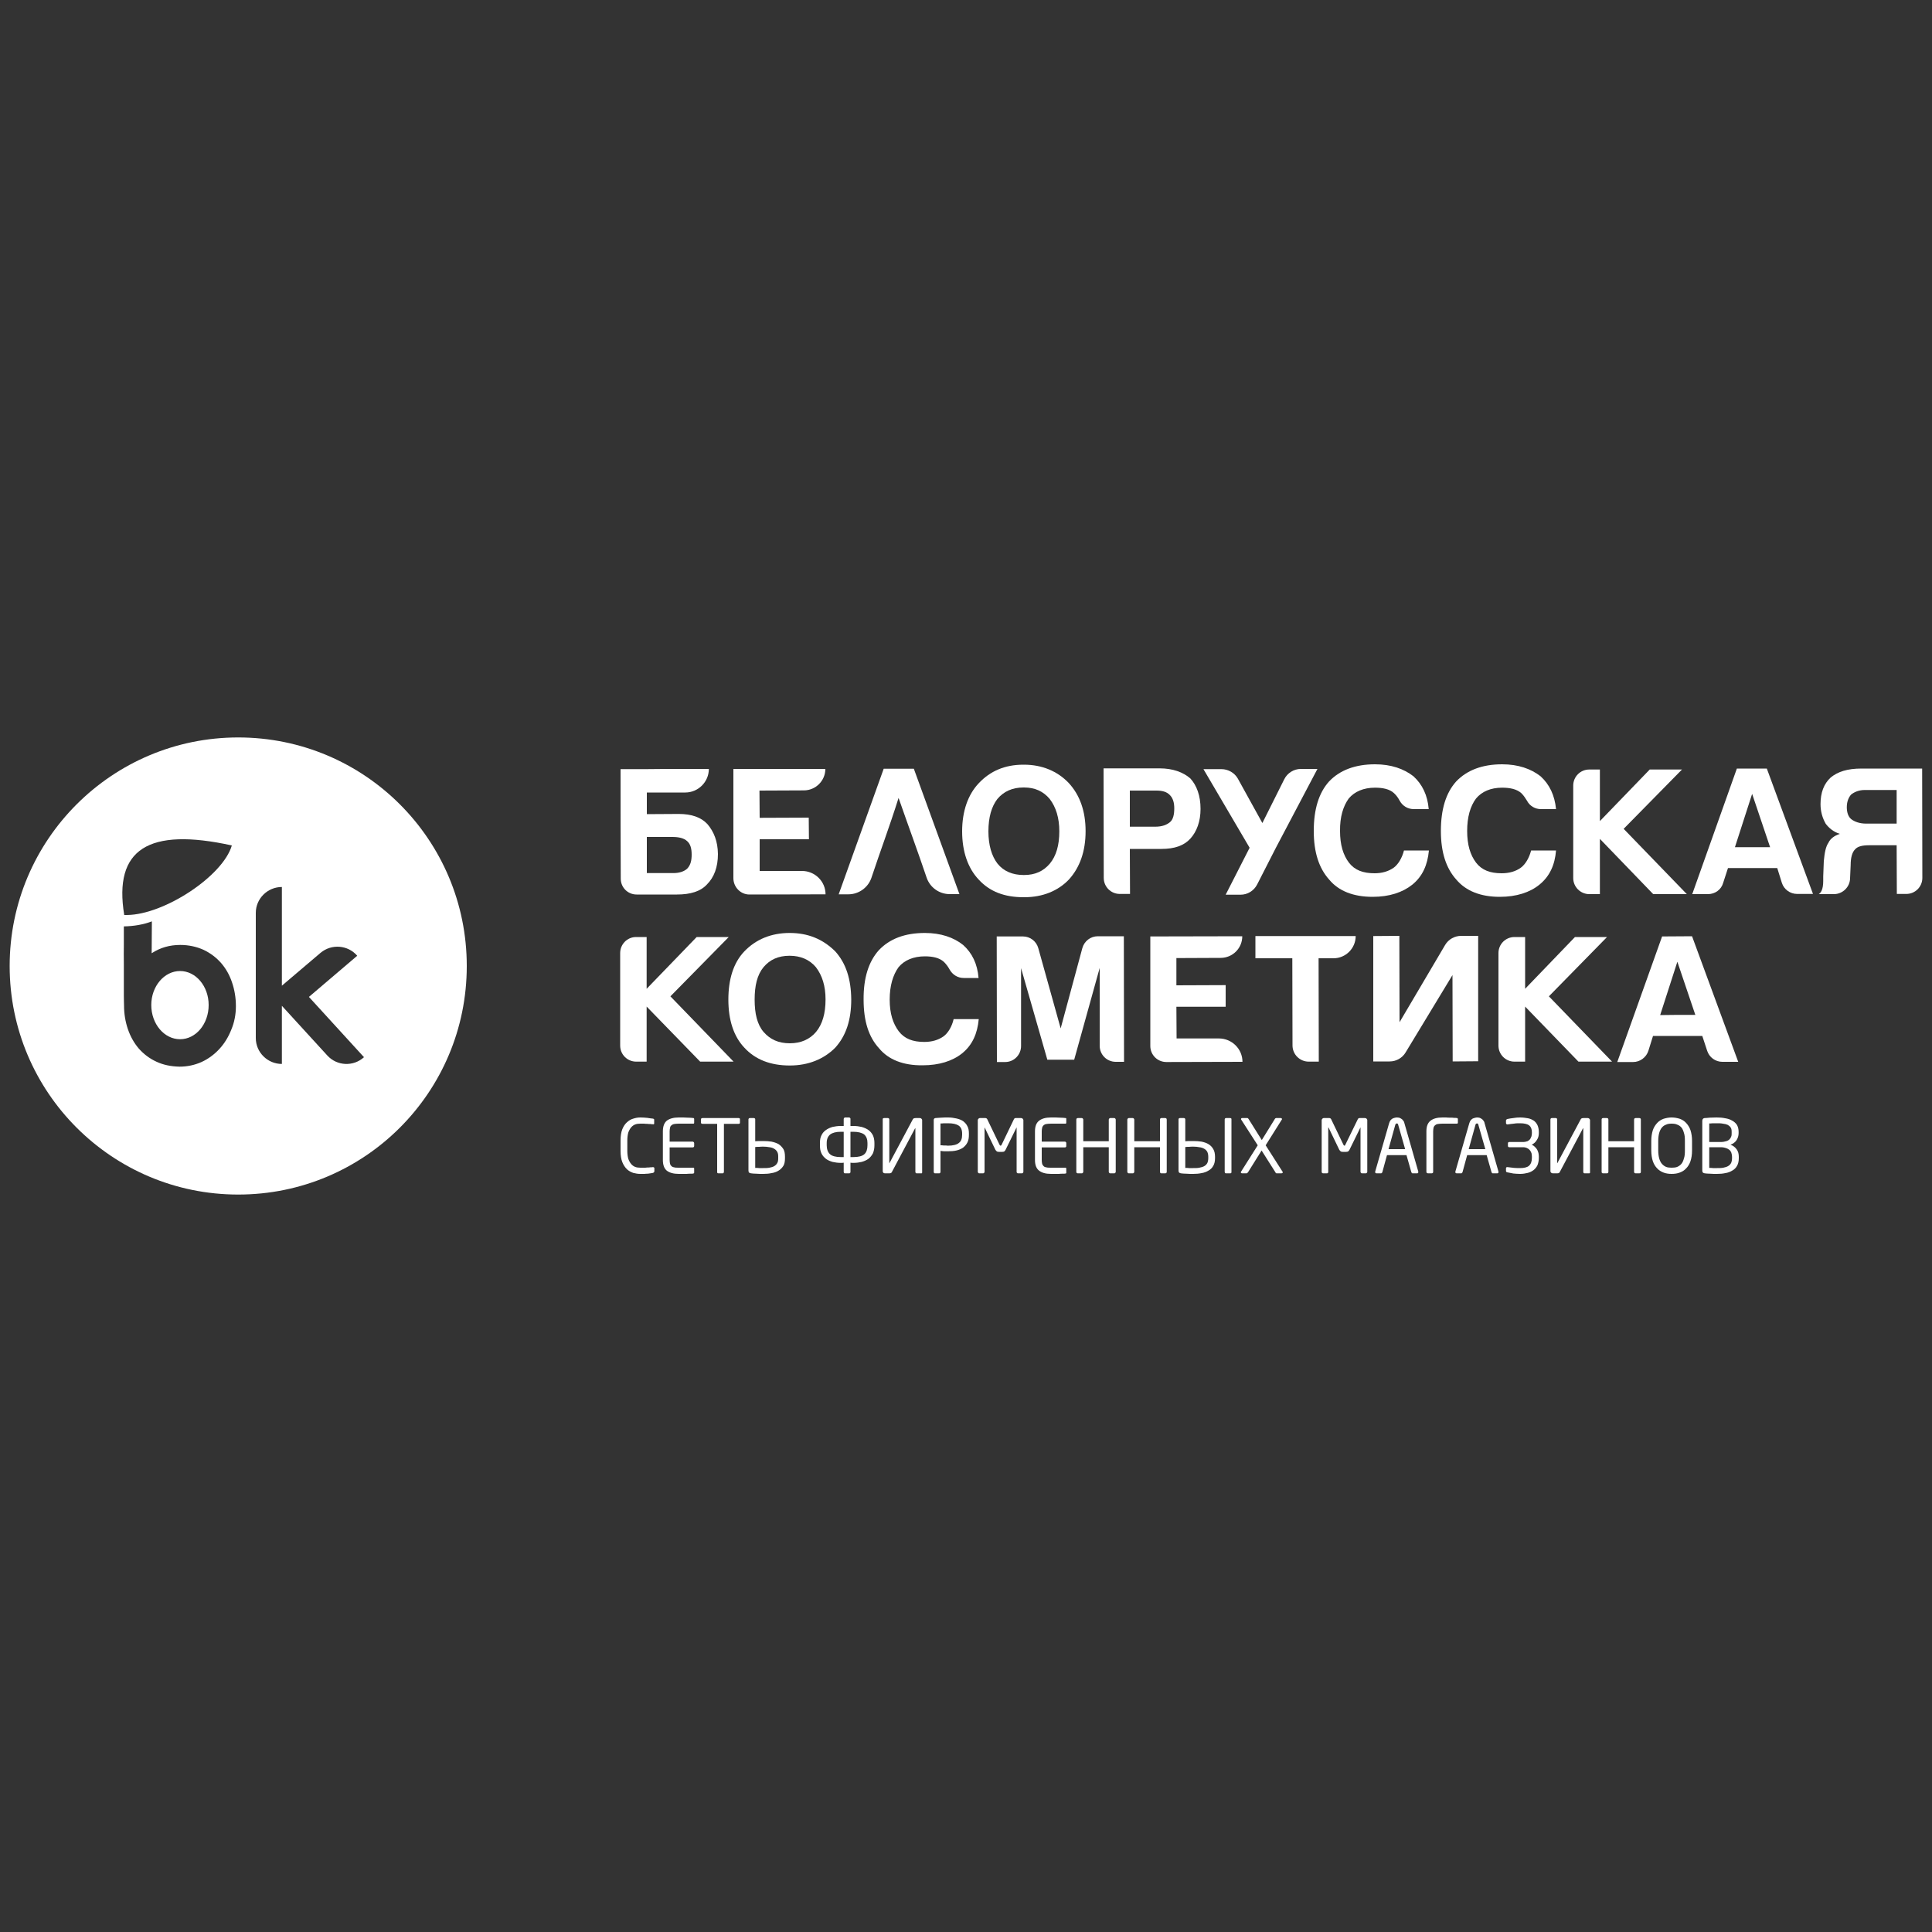 <?xml version="1.0" encoding="UTF-8"?>
<!DOCTYPE svg PUBLIC "-//W3C//DTD SVG 1.1//EN" "http://www.w3.org/Graphics/SVG/1.1/DTD/svg11.dtd">
<!-- Creator: CorelDRAW -->
<svg xmlns="http://www.w3.org/2000/svg" xml:space="preserve" width="100px" height="100px" version="1.1" style="shape-rendering:geometricPrecision; text-rendering:geometricPrecision; image-rendering:optimizeQuality; fill-rule:evenodd; clip-rule:evenodd"
viewBox="0 0 100 100"
 xmlns:xlink="http://www.w3.org/1999/xlink"
 xmlns:xodm="http://www.corel.com/coreldraw/odm/2003">
 <rect x="0" y="0" width="100" height="100" fill="#333333" stroke="none"/>
 <defs>
  <style type="text/css">
   <![CDATA[
    .fil0 {fill:white}
    .fil1 {fill:white;fill-rule:nonzero}
   ]]>
  </style>
 </defs>
 <g id="Слой_x0020_1">
  <g id="_1868405432224">
   <path class="fil0" d="M12.33 38.17c6.54,0 11.83,5.29 11.83,11.83 0,6.54 -5.29,11.83 -11.83,11.83 -6.53,0 -11.83,-5.29 -11.83,-11.83 0,-6.54 5.3,-11.83 11.83,-11.83zm3.66 13.43l2.5 -2.13c-0.48,-0.56 -1.33,-0.63 -1.9,-0.15l-2 1.7 0 -5.11c-0.74,0 -1.35,0.6 -1.35,1.34l0 6.48c0,0.74 0.61,1.34 1.35,1.34l0 -3.01 2.35 2.57c0.5,0.55 1.35,0.59 1.9,0.09l-2.85 -3.12zm-9.56 -4.24c-0.56,-3.41 1.25,-4.55 5.57,-3.6 -0.46,1.58 -3.49,3.58 -5.42,3.6l-0.15 0zm2.89 6.43c-0.82,0 -1.49,-0.79 -1.49,-1.77 0,-0.97 0.67,-1.76 1.49,-1.76 0.82,0 1.48,0.79 1.48,1.76 0,0.98 -0.66,1.77 -1.48,1.77zm2.69 -2.94c-0.13,-0.39 -0.32,-0.72 -0.57,-1.01 -0.25,-0.28 -0.55,-0.51 -0.91,-0.68 -0.36,-0.16 -0.76,-0.25 -1.2,-0.25 -0.55,0 -1.04,0.14 -1.48,0.43l0.01 -1.5c0,-0.05 0,-0.1 0,-0.15 -0.45,0.17 -0.94,0.25 -1.45,0.26 0,0.05 0,0.1 0,0.16 0,0.25 0,0.52 0,0.81 -0.01,0.3 0,0.61 0,0.94 0,0.32 0,0.63 0,0.92 0,0.29 0,0.55 0,0.77 0,0.23 0.01,0.39 0.01,0.49 0,0.44 0.07,0.85 0.2,1.23 0.13,0.38 0.32,0.72 0.57,1.01 0.25,0.28 0.55,0.51 0.9,0.67 0.36,0.17 0.76,0.25 1.2,0.26 0.4,0 0.78,-0.08 1.14,-0.24 0.35,-0.16 0.66,-0.39 0.92,-0.67 0.26,-0.28 0.47,-0.62 0.62,-1 0.16,-0.38 0.24,-0.79 0.24,-1.22 0,-0.44 -0.07,-0.85 -0.2,-1.23z"/>
   <path class="fil1" d="M80.25 57.94c0,-0.02 0.01,-0.03 0.02,-0.05 0.02,-0.01 0.03,-0.02 0.05,-0.02l0.21 0c0.02,0 0.03,0.01 0.05,0.02 0.01,0.02 0.02,0.03 0.02,0.05l0 2.26c0,0 0,0.01 0,0.01l0.01 -0.01 1.2 -2.25c0.01,-0.03 0.03,-0.05 0.05,-0.06 0.02,-0.01 0.05,-0.02 0.11,-0.02l0.21 0c0.03,0 0.06,0.01 0.08,0.03 0.02,0.02 0.04,0.05 0.04,0.08l0 2.71c0,0.02 -0.01,0.03 -0.03,0.04 -0.01,0 -0.03,0 -0.05,0l-0.2 0c-0.02,0 -0.04,0 -0.05,-0.02 -0.01,-0.01 -0.02,-0.03 -0.02,-0.05l0 -2.25c0,-0.01 0,-0.01 0,-0.01 -0.01,0 -0.01,0 -0.02,0.01l-1.2 2.26c-0.02,0.04 -0.06,0.06 -0.12,0.06l-0.24 0c-0.03,0 -0.06,-0.01 -0.08,-0.03 -0.03,-0.02 -0.04,-0.05 -0.04,-0.08l0 -2.68z"/>
   <path class="fil1" d="M33.84 60.68c-0.01,0.02 -0.03,0.02 -0.05,0.03 -0.04,0.01 -0.08,0.01 -0.12,0.02 -0.05,0.01 -0.09,0.01 -0.14,0.02 -0.05,0 -0.11,0 -0.17,0.01 -0.06,0 -0.13,0 -0.22,0 -0.12,0 -0.24,-0.02 -0.36,-0.05 -0.12,-0.04 -0.23,-0.1 -0.33,-0.19 -0.1,-0.1 -0.18,-0.22 -0.24,-0.37 -0.06,-0.15 -0.09,-0.35 -0.09,-0.58l0 -0.54c0,-0.23 0.03,-0.43 0.09,-0.58 0.06,-0.15 0.14,-0.27 0.24,-0.36 0.1,-0.09 0.21,-0.16 0.33,-0.19 0.12,-0.04 0.24,-0.06 0.36,-0.06 0.13,0 0.25,0.01 0.36,0.02 0.11,0.02 0.21,0.03 0.3,0.04 0.04,0.01 0.06,0.03 0.06,0.05l0 0.2c0,0.01 0,0.03 -0.01,0.03 -0.01,0.01 -0.03,0.02 -0.05,0.01 -0.04,0 -0.08,0 -0.13,-0.01 -0.05,0 -0.11,0 -0.16,-0.01 -0.06,0 -0.12,0 -0.18,-0.01 -0.07,0 -0.13,0 -0.18,0 -0.1,0 -0.19,0.01 -0.27,0.04 -0.08,0.03 -0.15,0.08 -0.21,0.15 -0.06,0.07 -0.11,0.16 -0.15,0.27 -0.03,0.11 -0.05,0.25 -0.05,0.41l0 0.54c0,0.16 0.02,0.3 0.05,0.41 0.04,0.11 0.09,0.2 0.15,0.27 0.06,0.07 0.13,0.12 0.21,0.15 0.08,0.03 0.17,0.04 0.27,0.04 0.05,0 0.11,0 0.17,0 0.06,0 0.12,0 0.18,-0.01 0.06,0 0.11,0 0.16,-0.01 0.05,0 0.09,0 0.13,-0.01 0.05,0 0.08,0.02 0.08,0.06l0 0.16c0,0.02 -0.01,0.04 -0.03,0.05z"/>
   <path class="fil1" d="M35.92 60.72c-0.01,0.01 -0.02,0.02 -0.03,0.02 -0.03,0.01 -0.08,0.01 -0.15,0.01 -0.06,0 -0.12,0 -0.2,0.01 -0.07,0 -0.14,0 -0.21,0l-0.2 0c-0.27,0 -0.48,-0.06 -0.62,-0.17 -0.13,-0.11 -0.2,-0.29 -0.2,-0.55l0 -1.48c0,-0.26 0.07,-0.44 0.2,-0.55 0.14,-0.11 0.35,-0.17 0.62,-0.17 0.19,0 0.35,0 0.46,0.01 0.12,0 0.22,0.01 0.3,0.02 0.01,0 0.02,0 0.03,0.02 0.01,0.01 0.01,0.02 0.01,0.03l0 0.19c0,0.03 -0.01,0.05 -0.04,0.05l-0.75 0c-0.11,0 -0.19,0.01 -0.25,0.02 -0.06,0.01 -0.11,0.04 -0.14,0.07 -0.04,0.03 -0.06,0.07 -0.07,0.13 -0.01,0.05 -0.02,0.11 -0.02,0.18l0 0.53 1.19 0c0.02,0 0.04,0.01 0.06,0.03 0.01,0.01 0.02,0.03 0.02,0.05l0 0.15c0,0.02 -0.01,0.03 -0.02,0.05 -0.02,0.01 -0.04,0.02 -0.06,0.02l-1.19 0 0 0.65c0,0.08 0.01,0.14 0.02,0.19 0.01,0.05 0.03,0.09 0.07,0.12 0.03,0.04 0.08,0.06 0.14,0.07 0.06,0.02 0.14,0.02 0.25,0.02l0.75 0c0.03,0 0.04,0.02 0.04,0.05l0 0.2c0,0.01 0,0.02 -0.01,0.03z"/>
   <path class="fil1" d="M38.23 58.17l-0.76 0 0 2.48c0,0.03 -0.01,0.04 -0.02,0.06 -0.01,0.02 -0.03,0.02 -0.05,0.02l-0.21 0c-0.03,0 -0.04,0 -0.06,-0.02 -0.01,-0.02 -0.01,-0.03 -0.01,-0.06l0 -2.48 -0.76 0c-0.02,0 -0.04,-0.01 -0.06,-0.02 -0.01,-0.01 -0.02,-0.02 -0.02,-0.04l0 -0.17c0,-0.02 0.01,-0.04 0.02,-0.05 0.02,-0.01 0.04,-0.02 0.06,-0.02l1.87 0c0.05,0 0.07,0.02 0.07,0.07l0 0.17c0,0.04 -0.02,0.06 -0.07,0.06z"/>
   <path class="fil1" d="M40.28 59.87c0,-0.1 -0.01,-0.18 -0.05,-0.25 -0.04,-0.07 -0.09,-0.12 -0.16,-0.16 -0.06,-0.04 -0.15,-0.07 -0.24,-0.08 -0.1,-0.02 -0.21,-0.03 -0.33,-0.03 -0.07,0 -0.13,0 -0.2,0.01 -0.07,0 -0.14,0 -0.21,0.01l0 1.08c0.07,0 0.14,0 0.21,0.01 0.07,0 0.13,0 0.2,0 0.12,0 0.23,0 0.33,-0.02 0.09,-0.02 0.18,-0.04 0.24,-0.08 0.07,-0.04 0.12,-0.09 0.16,-0.16 0.04,-0.07 0.05,-0.15 0.05,-0.26l0 -0.07zm0.35 0.07c0,0.16 -0.02,0.3 -0.08,0.4 -0.07,0.11 -0.15,0.19 -0.25,0.25 -0.11,0.07 -0.23,0.11 -0.37,0.13 -0.13,0.03 -0.28,0.04 -0.43,0.04 -0.13,0 -0.25,0 -0.36,-0.01 -0.1,0 -0.2,-0.01 -0.27,-0.02 -0.05,-0.01 -0.08,-0.02 -0.1,-0.04 -0.02,-0.02 -0.03,-0.06 -0.03,-0.11l0 -2.64c0,-0.02 0.01,-0.03 0.02,-0.05 0.01,-0.01 0.03,-0.02 0.05,-0.02l0.21 0c0.02,0 0.04,0.01 0.05,0.02 0.02,0.02 0.02,0.03 0.02,0.05l0 1.13c0.06,0 0.13,-0.01 0.19,-0.01 0.07,0 0.15,0 0.22,0 0.15,0 0.3,0.01 0.43,0.03 0.14,0.03 0.26,0.07 0.37,0.13 0.1,0.07 0.18,0.15 0.25,0.26 0.06,0.1 0.08,0.24 0.08,0.4l0 0.06z"/>
   <path class="fil1" d="M44.02 58.58l0 1.31c0.03,0 0.06,0 0.08,0l0.07 0c0.27,0 0.46,-0.05 0.57,-0.15 0.11,-0.1 0.16,-0.26 0.16,-0.46l0 -0.12c0,-0.2 -0.06,-0.34 -0.17,-0.44 -0.12,-0.09 -0.31,-0.14 -0.56,-0.14l-0.15 0zm-0.5 1.31l0.07 0c0.03,0 0.05,0 0.08,0l0 -1.31 -0.15 0c-0.25,0 -0.43,0.05 -0.55,0.14 -0.12,0.1 -0.18,0.24 -0.18,0.44l0 0.12c0,0.2 0.06,0.36 0.17,0.46 0.11,0.1 0.3,0.15 0.56,0.15zm0.5 -1.61l0.15 0c0.16,0 0.3,0.02 0.43,0.05 0.14,0.04 0.25,0.09 0.35,0.16 0.1,0.07 0.17,0.16 0.23,0.27 0.05,0.11 0.08,0.24 0.08,0.4l0 0.12c0,0.17 -0.03,0.3 -0.08,0.42 -0.06,0.11 -0.13,0.2 -0.23,0.28 -0.1,0.07 -0.21,0.12 -0.35,0.16 -0.13,0.03 -0.27,0.05 -0.43,0.05l-0.07 0c-0.03,0 -0.05,-0.01 -0.08,-0.01l0 0.48c0,0.02 0,0.03 -0.02,0.05 -0.01,0.02 -0.03,0.02 -0.05,0.02l-0.21 0c-0.02,0 -0.04,0 -0.05,-0.02 -0.01,-0.02 -0.02,-0.03 -0.02,-0.05l0 -0.48c-0.03,0 -0.05,0.01 -0.08,0.01l-0.07 0c-0.15,0 -0.3,-0.02 -0.43,-0.05 -0.13,-0.04 -0.25,-0.09 -0.34,-0.16 -0.1,-0.08 -0.18,-0.17 -0.23,-0.28 -0.06,-0.12 -0.08,-0.25 -0.08,-0.42l0 -0.12c0,-0.16 0.02,-0.29 0.08,-0.4 0.05,-0.11 0.13,-0.2 0.23,-0.27 0.09,-0.07 0.21,-0.12 0.34,-0.16 0.13,-0.03 0.28,-0.05 0.43,-0.05l0.15 0 0 -0.36c0,-0.02 0.01,-0.04 0.02,-0.05 0.01,-0.02 0.03,-0.03 0.05,-0.03l0.21 0c0.02,0 0.04,0.01 0.05,0.03 0.02,0.01 0.02,0.03 0.02,0.05l0 0.36z"/>
   <path class="fil1" d="M45.69 57.94c0,-0.02 0,-0.03 0.01,-0.05 0.02,-0.01 0.04,-0.02 0.06,-0.02l0.2 0c0.02,0 0.03,0.01 0.05,0.02 0.01,0.02 0.02,0.03 0.02,0.05l0 2.26c0,0 0,0.01 0,0.01l0.01 -0.01 1.2 -2.25c0.02,-0.03 0.03,-0.05 0.05,-0.06 0.02,-0.01 0.06,-0.02 0.11,-0.02l0.21 0c0.03,0 0.06,0.01 0.08,0.03 0.02,0.02 0.04,0.05 0.04,0.08l0 2.71c0,0.02 -0.01,0.03 -0.02,0.04 -0.02,0 -0.03,0 -0.05,0l-0.21 0c-0.02,0 -0.04,0 -0.05,-0.02 -0.01,-0.01 -0.02,-0.03 -0.02,-0.05l0 -2.25c0,-0.01 0,-0.01 0,-0.01 -0.01,0 -0.01,0 -0.02,0.01l-1.2 2.26c-0.02,0.04 -0.06,0.06 -0.12,0.06l-0.24 0c-0.03,0 -0.06,-0.01 -0.08,-0.03 -0.02,-0.02 -0.03,-0.05 -0.03,-0.08l0 -2.68z"/>
   <path class="fil1" d="M49.8 58.68c0,-0.2 -0.06,-0.34 -0.18,-0.42 -0.12,-0.08 -0.3,-0.12 -0.55,-0.12 -0.06,0 -0.13,0 -0.21,0 -0.07,0.01 -0.13,0.01 -0.18,0.01l0 1.13c0.02,0 0.05,0 0.08,0 0.04,0.01 0.07,0.01 0.11,0.01 0.04,0 0.07,0 0.1,0 0.04,0.01 0.07,0.01 0.1,0.01 0.26,0 0.45,-0.05 0.56,-0.14 0.12,-0.09 0.17,-0.23 0.17,-0.43l0 -0.05zm0.35 0.05c0,0.16 -0.02,0.3 -0.08,0.41 -0.05,0.1 -0.13,0.19 -0.22,0.26 -0.1,0.07 -0.22,0.12 -0.35,0.15 -0.13,0.03 -0.28,0.04 -0.43,0.04 -0.07,0 -0.13,0 -0.21,0 -0.07,-0.01 -0.13,-0.01 -0.18,-0.02l0 1.08c0,0.03 -0.01,0.04 -0.02,0.06 -0.01,0.02 -0.03,0.02 -0.05,0.02l-0.21 0c-0.02,0 -0.04,0 -0.05,-0.02 -0.02,-0.02 -0.02,-0.03 -0.02,-0.06l0 -2.68c0,-0.06 0.03,-0.09 0.09,-0.1 0.08,-0.01 0.18,-0.01 0.3,-0.02 0.12,-0.01 0.23,-0.01 0.35,-0.01 0.15,0 0.3,0.02 0.43,0.05 0.13,0.03 0.25,0.07 0.35,0.14 0.09,0.07 0.17,0.15 0.22,0.26 0.06,0.1 0.08,0.23 0.08,0.39l0 0.05z"/>
   <path class="fil1" d="M52.94 60.71c-0.01,0.02 -0.03,0.02 -0.05,0.02l-0.19 0c-0.02,0 -0.04,0 -0.06,-0.02 -0.01,-0.02 -0.02,-0.03 -0.02,-0.05l0 -2.29c0,-0.02 0,-0.02 -0.01,0l-0.56 1.14c-0.02,0.04 -0.04,0.06 -0.06,0.08 -0.02,0.02 -0.06,0.03 -0.11,0.03l-0.18 0c-0.05,0 -0.09,-0.01 -0.11,-0.03 -0.02,-0.02 -0.05,-0.04 -0.07,-0.08l-0.55 -1.14c-0.01,-0.02 -0.01,-0.02 -0.01,0l0 2.29c0,0.02 -0.01,0.03 -0.03,0.05 -0.01,0.02 -0.03,0.02 -0.05,0.02l-0.19 0c-0.02,0 -0.04,0 -0.05,-0.02 -0.02,-0.02 -0.03,-0.03 -0.03,-0.05l0 -2.68c0,-0.03 0.01,-0.05 0.04,-0.08 0.02,-0.02 0.04,-0.03 0.07,-0.03l0.25 0c0.04,0 0.07,0 0.08,0.01 0.02,0.01 0.04,0.03 0.05,0.05l0.64 1.33c0.02,0.03 0.03,0.04 0.05,0.04 0.02,0 0.03,-0.01 0.05,-0.04l0.64 -1.33c0.01,-0.02 0.03,-0.04 0.04,-0.05 0.02,-0.01 0.05,-0.01 0.08,-0.01l0.25 0c0.03,0 0.06,0.01 0.08,0.03 0.02,0.03 0.04,0.05 0.04,0.08l0 2.68c0,0.02 -0.01,0.03 -0.03,0.05z"/>
   <path class="fil1" d="M55.19 60.72c-0.01,0.01 -0.02,0.02 -0.03,0.02 -0.04,0.01 -0.09,0.01 -0.15,0.01 -0.06,0 -0.13,0 -0.2,0.01 -0.07,0 -0.14,0 -0.22,0l-0.19 0c-0.28,0 -0.48,-0.06 -0.62,-0.17 -0.14,-0.11 -0.21,-0.29 -0.21,-0.55l0 -1.48c0,-0.26 0.07,-0.44 0.21,-0.55 0.14,-0.11 0.34,-0.17 0.62,-0.17 0.19,0 0.34,0 0.46,0.01 0.11,0 0.21,0.01 0.3,0.02 0.01,0 0.02,0 0.03,0.02 0,0.01 0,0.02 0,0.03l0 0.19c0,0.03 -0.01,0.05 -0.04,0.05l-0.75 0c-0.1,0 -0.18,0.01 -0.25,0.02 -0.06,0.01 -0.11,0.04 -0.14,0.07 -0.03,0.03 -0.06,0.07 -0.07,0.13 -0.01,0.05 -0.02,0.11 -0.02,0.18l0 0.53 1.2 0c0.02,0 0.04,0.01 0.05,0.03 0.02,0.01 0.02,0.03 0.02,0.05l0 0.15c0,0.02 0,0.03 -0.02,0.05 -0.01,0.01 -0.03,0.02 -0.05,0.02l-1.2 0 0 0.65c0,0.08 0.01,0.14 0.02,0.19 0.01,0.05 0.04,0.09 0.07,0.12 0.03,0.04 0.08,0.06 0.14,0.07 0.07,0.02 0.15,0.02 0.25,0.02l0.75 0c0.03,0 0.04,0.02 0.04,0.05l0 0.2c0,0.01 0,0.02 0,0.03z"/>
   <path class="fil1" d="M57.72 60.71c-0.01,0.02 -0.03,0.02 -0.05,0.02l-0.2 0c-0.02,0 -0.04,0 -0.05,-0.02 -0.02,-0.02 -0.03,-0.03 -0.03,-0.05l0 -1.28 -1.32 0 0 1.28c0,0.02 -0.01,0.03 -0.03,0.05 -0.01,0.02 -0.03,0.02 -0.05,0.02l-0.2 0c-0.02,0 -0.04,0 -0.06,-0.02 -0.01,-0.02 -0.02,-0.03 -0.02,-0.05l0 -2.71c0,-0.02 0.01,-0.04 0.02,-0.06 0.02,-0.01 0.04,-0.02 0.06,-0.02l0.2 0c0.02,0 0.04,0.01 0.05,0.02 0.02,0.02 0.03,0.04 0.03,0.06l0 1.12 1.32 0 0 -1.12c0,-0.02 0.01,-0.04 0.03,-0.06 0.01,-0.01 0.03,-0.02 0.05,-0.02l0.2 0c0.02,0 0.04,0.01 0.05,0.02 0.02,0.02 0.03,0.04 0.03,0.06l0 2.71c0,0.02 -0.01,0.03 -0.03,0.05z"/>
   <path class="fil1" d="M60.37 60.71c-0.02,0.02 -0.04,0.02 -0.06,0.02l-0.2 0c-0.02,0 -0.03,0 -0.05,-0.02 -0.01,-0.02 -0.02,-0.03 -0.02,-0.05l0 -1.28 -1.33 0 0 1.28c0,0.02 -0.01,0.03 -0.03,0.05 -0.01,0.02 -0.03,0.02 -0.05,0.02l-0.2 0c-0.02,0 -0.04,0 -0.05,-0.02 -0.02,-0.02 -0.03,-0.03 -0.03,-0.05l0 -2.71c0,-0.02 0.01,-0.04 0.03,-0.06 0.01,-0.01 0.03,-0.02 0.05,-0.02l0.2 0c0.02,0 0.04,0.01 0.05,0.02 0.02,0.02 0.03,0.04 0.03,0.06l0 1.12 1.33 0 0 -1.12c0,-0.02 0.01,-0.04 0.02,-0.06 0.02,-0.01 0.03,-0.02 0.05,-0.02l0.2 0c0.02,0 0.04,0.01 0.06,0.02 0.01,0.02 0.02,0.04 0.02,0.06l0 2.71c0,0.02 -0.01,0.03 -0.02,0.05z"/>
   <path class="fil1" d="M63.74 60.65c0,0.03 0,0.04 -0.01,0.06 -0.02,0.02 -0.03,0.02 -0.06,0.02l-0.21 0c-0.02,0 -0.04,0 -0.05,-0.02 -0.01,-0.02 -0.02,-0.03 -0.02,-0.06l0 -2.71c0,-0.02 0.01,-0.03 0.02,-0.05 0.01,-0.01 0.03,-0.02 0.05,-0.02l0.21 0c0.03,0 0.04,0.01 0.06,0.02 0.01,0.02 0.01,0.03 0.01,0.05l0 2.71zm-1.2 -0.78c0,-0.1 -0.02,-0.18 -0.05,-0.25 -0.04,-0.07 -0.09,-0.12 -0.16,-0.16 -0.07,-0.04 -0.15,-0.07 -0.25,-0.08 -0.09,-0.02 -0.2,-0.03 -0.32,-0.03 -0.07,0 -0.14,0 -0.21,0.01 -0.06,0 -0.13,0 -0.2,0.01l0 1.08c0.07,0 0.13,0 0.2,0.01 0.07,0 0.14,0 0.21,0 0.12,0 0.23,0 0.32,-0.02 0.1,-0.02 0.18,-0.04 0.25,-0.08 0.07,-0.04 0.12,-0.09 0.16,-0.16 0.03,-0.07 0.05,-0.15 0.05,-0.26l0 -0.07zm0.35 0.07c0,0.16 -0.03,0.3 -0.09,0.4 -0.06,0.11 -0.14,0.19 -0.25,0.25 -0.1,0.06 -0.22,0.11 -0.36,0.13 -0.14,0.03 -0.28,0.04 -0.43,0.04 -0.13,0 -0.25,0 -0.36,-0.01 -0.11,0 -0.2,-0.01 -0.28,-0.02 -0.04,-0.01 -0.07,-0.02 -0.09,-0.04 -0.02,-0.02 -0.03,-0.06 -0.03,-0.11l0 -2.64c0,-0.02 0,-0.03 0.02,-0.05 0.01,-0.01 0.03,-0.02 0.05,-0.02l0.21 0c0.02,0 0.04,0.01 0.05,0.02 0.01,0.02 0.02,0.03 0.02,0.05l0 1.13c0.06,0 0.12,-0.01 0.19,-0.01 0.07,0 0.14,0 0.22,0 0.15,0 0.29,0.01 0.43,0.03 0.14,0.03 0.26,0.07 0.36,0.13 0.11,0.07 0.19,0.15 0.25,0.26 0.06,0.1 0.09,0.24 0.09,0.4l0 0.06z"/>
   <path class="fil1" d="M66.39 60.7c-0.01,0.02 -0.03,0.03 -0.06,0.03l-0.24 0c-0.02,0 -0.04,0 -0.05,-0.01 -0.01,-0.01 -0.02,-0.03 -0.03,-0.05l-0.71 -1.12 -0.7 1.12c-0.03,0.04 -0.05,0.06 -0.08,0.06l-0.23 0c-0.03,0 -0.05,-0.01 -0.06,-0.03 -0.01,-0.02 -0.01,-0.04 0.01,-0.06l0.86 -1.36 -0.85 -1.32c-0.02,-0.02 -0.02,-0.04 -0.01,-0.06 0.01,-0.02 0.02,-0.03 0.05,-0.03l0.26 0c0.02,0 0.03,0 0.04,0.01 0.01,0.01 0.02,0.02 0.03,0.03l0.69 1.1 0.68 -1.1c0.01,-0.02 0.02,-0.03 0.04,-0.03 0.01,-0.01 0.02,-0.01 0.03,-0.01l0.23 0c0.03,0 0.05,0.01 0.06,0.03 0.01,0.02 0.01,0.04 -0.01,0.06l-0.83 1.32 0.87 1.36c0.02,0.02 0.02,0.04 0.01,0.06z"/>
   <path class="fil1" d="M70.74 60.71c-0.02,0.02 -0.03,0.02 -0.05,0.02l-0.19 0c-0.02,0 -0.04,0 -0.05,-0.02 -0.02,-0.02 -0.03,-0.03 -0.03,-0.05l0 -2.29c0,-0.02 0,-0.02 -0.01,0l-0.56 1.14c-0.02,0.04 -0.04,0.06 -0.06,0.08 -0.03,0.02 -0.06,0.03 -0.11,0.03l-0.18 0c-0.05,0 -0.09,-0.01 -0.11,-0.03 -0.02,-0.02 -0.05,-0.04 -0.07,-0.08l-0.55 -1.14c-0.01,-0.02 -0.02,-0.02 -0.02,0l0 2.29c0,0.02 0,0.03 -0.02,0.05 -0.01,0.02 -0.03,0.02 -0.05,0.02l-0.19 0c-0.02,0 -0.04,0 -0.06,-0.02 -0.01,-0.02 -0.02,-0.03 -0.02,-0.05l0 -2.68c0,-0.03 0.01,-0.05 0.04,-0.08 0.02,-0.02 0.04,-0.03 0.07,-0.03l0.25 0c0.04,0 0.07,0 0.08,0.01 0.02,0.01 0.04,0.03 0.05,0.05l0.64 1.33c0.02,0.03 0.03,0.04 0.05,0.04 0.02,0 0.03,-0.01 0.04,-0.04l0.65 -1.33c0.01,-0.02 0.03,-0.04 0.04,-0.05 0.02,-0.01 0.05,-0.01 0.08,-0.01l0.25 0c0.03,0 0.06,0.01 0.08,0.03 0.02,0.03 0.04,0.05 0.04,0.08l0 2.68c0,0.02 -0.01,0.03 -0.03,0.05z"/>
   <path class="fil1" d="M72.37 58.22c-0.01,-0.05 -0.03,-0.07 -0.07,-0.07 -0.04,0 -0.06,0.02 -0.08,0.07l-0.35 1.26 0.86 0 -0.36 -1.26zm1.04 2.45c0,0.04 -0.02,0.06 -0.06,0.06l-0.23 0c-0.02,0 -0.03,0 -0.04,-0.01 -0.01,-0.02 -0.02,-0.03 -0.03,-0.05l-0.25 -0.88 -1.01 0 -0.24 0.88c-0.01,0.02 -0.02,0.03 -0.03,0.05 -0.02,0.01 -0.03,0.01 -0.05,0.01l-0.22 0c-0.05,0 -0.07,-0.02 -0.07,-0.06 0,-0.01 0,-0.02 0,-0.03l0.72 -2.5c0.02,-0.06 0.04,-0.11 0.07,-0.15 0.03,-0.04 0.06,-0.06 0.1,-0.09 0.04,-0.02 0.07,-0.03 0.11,-0.04 0.04,-0.01 0.08,-0.02 0.12,-0.02 0.04,0 0.07,0.01 0.11,0.01 0.04,0.01 0.08,0.03 0.11,0.05 0.04,0.02 0.07,0.05 0.1,0.09 0.03,0.03 0.06,0.08 0.07,0.14l0.72 2.51c0,0.01 0,0.02 0,0.03z"/>
   <path class="fil1" d="M75.41 58.16l-0.75 0c-0.1,0 -0.18,0.01 -0.25,0.02 -0.06,0.01 -0.11,0.04 -0.14,0.07 -0.03,0.03 -0.06,0.07 -0.07,0.12 -0.01,0.06 -0.02,0.12 -0.02,0.19l0 2.09c0,0.03 0,0.04 -0.02,0.06 -0.01,0.01 -0.03,0.02 -0.05,0.02l-0.2 0c-0.02,0 -0.04,-0.01 -0.06,-0.02 -0.01,-0.02 -0.02,-0.03 -0.02,-0.06l0 -2.09c0,-0.26 0.07,-0.44 0.21,-0.55 0.14,-0.11 0.34,-0.17 0.62,-0.17 0.05,0 0.12,0 0.19,0 0.07,0.01 0.14,0.01 0.21,0.01 0.07,0 0.14,0 0.2,0.01 0.06,0 0.11,0 0.16,0.01 0.01,0 0.02,0.01 0.03,0.02 0,0.01 0.01,0.02 0.01,0.03l0 0.19c0,0.03 -0.02,0.05 -0.05,0.05z"/>
   <path class="fil1" d="M76.52 58.22c-0.01,-0.05 -0.03,-0.07 -0.07,-0.07 -0.04,0 -0.07,0.02 -0.08,0.07l-0.35 1.26 0.86 0 -0.36 -1.26zm1.04 2.45c0,0.04 -0.02,0.06 -0.06,0.06l-0.23 0c-0.02,0 -0.03,0 -0.04,-0.01 -0.01,-0.02 -0.02,-0.03 -0.03,-0.05l-0.25 -0.88 -1.01 0 -0.24 0.88c-0.01,0.02 -0.02,0.03 -0.03,0.05 -0.02,0.01 -0.03,0.01 -0.04,0.01l-0.23 0c-0.05,0 -0.07,-0.02 -0.07,-0.06 0,-0.01 0,-0.02 0,-0.03l0.72 -2.5c0.02,-0.06 0.04,-0.11 0.07,-0.15 0.03,-0.04 0.06,-0.06 0.1,-0.09 0.04,-0.02 0.08,-0.03 0.12,-0.04 0.04,-0.01 0.07,-0.02 0.11,-0.02 0.04,0 0.07,0.01 0.11,0.01 0.04,0.01 0.08,0.03 0.11,0.05 0.04,0.02 0.07,0.05 0.1,0.09 0.03,0.03 0.06,0.08 0.07,0.14l0.72 2.51c0,0.01 0,0.02 0,0.03z"/>
   <path class="fil1" d="M79.58 60.31c-0.05,0.1 -0.12,0.19 -0.2,0.25 -0.09,0.07 -0.19,0.12 -0.31,0.15 -0.12,0.03 -0.25,0.05 -0.39,0.05 -0.12,0 -0.24,-0.01 -0.35,-0.02 -0.11,-0.02 -0.21,-0.04 -0.31,-0.06 -0.02,0 -0.03,-0.01 -0.05,-0.02 -0.01,-0.01 -0.02,-0.03 -0.02,-0.05l0 -0.14c0,-0.02 0.01,-0.04 0.02,-0.05 0.02,-0.01 0.04,-0.01 0.06,-0.01 0.11,0.01 0.23,0.03 0.34,0.04 0.12,0.01 0.22,0.01 0.31,0.01 0.21,0 0.37,-0.04 0.46,-0.12 0.1,-0.09 0.15,-0.22 0.15,-0.41l0 -0.08c0,-0.05 -0.01,-0.1 -0.02,-0.16 -0.02,-0.05 -0.04,-0.1 -0.08,-0.15 -0.03,-0.04 -0.08,-0.08 -0.14,-0.11 -0.06,-0.03 -0.13,-0.05 -0.22,-0.05l-0.71 0c-0.04,0 -0.07,-0.02 -0.07,-0.07l0 -0.13c0,-0.05 0.03,-0.07 0.07,-0.07l0.71 0c0.09,0 0.17,-0.02 0.23,-0.04 0.06,-0.03 0.11,-0.07 0.14,-0.11 0.03,-0.05 0.05,-0.1 0.07,-0.15 0.01,-0.06 0.02,-0.11 0.02,-0.16l0 -0.05c0,-0.16 -0.05,-0.28 -0.14,-0.35 -0.09,-0.07 -0.25,-0.11 -0.47,-0.11 -0.11,0 -0.22,0 -0.32,0.02 -0.09,0.01 -0.21,0.02 -0.33,0.04 -0.02,0 -0.04,0 -0.06,-0.02 -0.01,-0.01 -0.02,-0.03 -0.02,-0.05l0 -0.14c0,-0.01 0.01,-0.03 0.02,-0.04 0.02,-0.02 0.03,-0.02 0.05,-0.03 0.1,-0.02 0.2,-0.04 0.31,-0.05 0.11,-0.02 0.23,-0.03 0.35,-0.03 0.15,0 0.28,0.02 0.4,0.04 0.12,0.02 0.22,0.07 0.3,0.12 0.09,0.06 0.15,0.14 0.2,0.24 0.04,0.09 0.07,0.21 0.07,0.35l0 0.06c0,0.13 -0.03,0.25 -0.1,0.35 -0.06,0.11 -0.15,0.19 -0.27,0.25 0.07,0.03 0.13,0.07 0.17,0.12 0.05,0.04 0.09,0.1 0.12,0.15 0.02,0.05 0.05,0.11 0.06,0.16 0.01,0.06 0.02,0.12 0.02,0.17l0 0.09c0,0.14 -0.03,0.26 -0.07,0.37z"/>
   <path class="fil1" d="M84.91 60.71c-0.02,0.02 -0.03,0.02 -0.06,0.02l-0.19 0c-0.02,0 -0.04,0 -0.06,-0.02 -0.01,-0.02 -0.02,-0.03 -0.02,-0.05l0 -1.28 -1.33 0 0 1.28c0,0.02 -0.01,0.03 -0.02,0.05 -0.02,0.02 -0.04,0.02 -0.06,0.02l-0.2 0c-0.02,0 -0.03,0 -0.05,-0.02 -0.02,-0.02 -0.02,-0.03 -0.02,-0.05l0 -2.71c0,-0.02 0,-0.04 0.02,-0.06 0.02,-0.01 0.03,-0.02 0.05,-0.02l0.2 0c0.02,0 0.04,0.01 0.06,0.02 0.01,0.02 0.02,0.04 0.02,0.06l0 1.12 1.33 0 0 -1.12c0,-0.02 0.01,-0.04 0.02,-0.06 0.02,-0.01 0.04,-0.02 0.06,-0.02l0.19 0c0.03,0 0.04,0.01 0.06,0.02 0.02,0.02 0.02,0.04 0.02,0.06l0 2.71c0,0.02 0,0.03 -0.02,0.05z"/>
   <path class="fil1" d="M87.21 59.05c0,-0.16 -0.01,-0.3 -0.05,-0.41 -0.03,-0.11 -0.07,-0.21 -0.13,-0.28 -0.06,-0.07 -0.13,-0.12 -0.22,-0.15 -0.08,-0.04 -0.18,-0.05 -0.29,-0.05 -0.1,0 -0.2,0.01 -0.28,0.05 -0.09,0.03 -0.16,0.08 -0.22,0.15 -0.06,0.07 -0.11,0.17 -0.14,0.28 -0.03,0.11 -0.05,0.25 -0.05,0.41l0 0.5c0,0.16 0.02,0.3 0.05,0.41 0.03,0.11 0.08,0.21 0.14,0.28 0.06,0.07 0.13,0.12 0.22,0.16 0.08,0.03 0.18,0.04 0.28,0.04 0.11,0 0.21,-0.01 0.29,-0.04 0.09,-0.04 0.16,-0.09 0.22,-0.16 0.06,-0.07 0.1,-0.17 0.13,-0.28 0.04,-0.11 0.05,-0.25 0.05,-0.41l0 -0.5zm0.37 0.5c0,0.21 -0.03,0.4 -0.08,0.55 -0.05,0.15 -0.13,0.28 -0.22,0.37 -0.09,0.1 -0.2,0.17 -0.33,0.22 -0.13,0.05 -0.27,0.07 -0.43,0.07 -0.15,0 -0.29,-0.02 -0.42,-0.07 -0.13,-0.05 -0.24,-0.12 -0.33,-0.22 -0.09,-0.09 -0.17,-0.22 -0.22,-0.37 -0.05,-0.15 -0.08,-0.34 -0.08,-0.55l0 -0.5c0,-0.21 0.03,-0.39 0.08,-0.55 0.05,-0.15 0.13,-0.27 0.22,-0.37 0.09,-0.1 0.2,-0.17 0.33,-0.22 0.13,-0.04 0.27,-0.07 0.42,-0.07 0.16,0 0.3,0.03 0.43,0.07 0.13,0.05 0.24,0.12 0.33,0.22 0.09,0.1 0.17,0.22 0.22,0.37 0.05,0.16 0.08,0.34 0.08,0.55l0 0.5z"/>
   <path class="fil1" d="M89.65 59.88c0,-0.07 -0.01,-0.13 -0.03,-0.19 -0.01,-0.06 -0.05,-0.11 -0.09,-0.16 -0.05,-0.04 -0.11,-0.08 -0.18,-0.1 -0.08,-0.03 -0.17,-0.05 -0.28,-0.05l-0.6 0 0 1.07c0.06,0 0.13,0 0.2,0.01 0.07,0 0.13,0 0.2,0 0.12,0 0.23,0 0.33,-0.02 0.09,-0.02 0.17,-0.04 0.24,-0.08 0.07,-0.04 0.12,-0.09 0.16,-0.16 0.03,-0.07 0.05,-0.15 0.05,-0.26l0 -0.06zm-0.02 -1.29c0,-0.1 -0.01,-0.17 -0.05,-0.23 -0.04,-0.06 -0.09,-0.1 -0.16,-0.14 -0.07,-0.03 -0.15,-0.05 -0.25,-0.06 -0.09,-0.02 -0.2,-0.02 -0.32,-0.02 -0.06,0 -0.13,0 -0.2,0 -0.07,0.01 -0.13,0.01 -0.18,0.01l0 0.96 0.6 0c0.11,0 0.2,-0.02 0.27,-0.04 0.08,-0.02 0.14,-0.06 0.18,-0.1 0.04,-0.04 0.07,-0.09 0.09,-0.15 0.02,-0.05 0.02,-0.11 0.02,-0.17l0 -0.06zm0.37 1.35c0,0.16 -0.03,0.3 -0.09,0.4 -0.06,0.11 -0.14,0.19 -0.25,0.25 -0.1,0.06 -0.22,0.11 -0.36,0.13 -0.14,0.03 -0.28,0.04 -0.43,0.04 -0.13,0 -0.25,0 -0.36,-0.01 -0.11,0 -0.2,-0.01 -0.28,-0.02 -0.04,-0.01 -0.07,-0.02 -0.09,-0.04 -0.02,-0.02 -0.03,-0.06 -0.03,-0.11l0 -2.56c0,-0.09 0.04,-0.14 0.12,-0.15 0.07,0 0.16,-0.01 0.26,-0.02 0.11,0 0.23,-0.01 0.36,-0.01 0.16,0 0.3,0.01 0.44,0.04 0.14,0.02 0.26,0.06 0.36,0.12 0.1,0.05 0.19,0.13 0.25,0.22 0.06,0.1 0.09,0.22 0.09,0.37l0 0.06c0,0.14 -0.04,0.26 -0.11,0.37 -0.07,0.1 -0.17,0.18 -0.31,0.23 0.14,0.05 0.24,0.13 0.32,0.24 0.08,0.11 0.11,0.24 0.11,0.39l0 0.06z"/>
   <path class="fil1" d="M80.54 44.02c-0.06,0.75 -0.33,1.34 -0.86,1.77 -0.49,0.4 -1.19,0.63 -2.05,0.63 -0.99,0 -1.75,-0.3 -2.25,-0.89 -0.53,-0.59 -0.8,-1.41 -0.8,-2.52 0,-1.12 0.26,-1.97 0.79,-2.56 0.56,-0.59 1.36,-0.89 2.38,-0.89 0.83,0 1.49,0.23 1.99,0.62 0.46,0.42 0.73,0.98 0.8,1.7l-0.78 0c-0.3,0 -0.58,-0.16 -0.72,-0.43 -0.08,-0.13 -0.17,-0.27 -0.29,-0.39 -0.24,-0.22 -0.6,-0.29 -1,-0.29 -0.59,0 -1.05,0.2 -1.35,0.56 -0.3,0.4 -0.46,0.96 -0.46,1.68 0,0.72 0.16,1.24 0.46,1.64 0.3,0.39 0.73,0.55 1.33,0.55 0.39,0 0.73,-0.1 0.99,-0.29 0.23,-0.17 0.43,-0.5 0.53,-0.89l1.29 0z"/>
   <path class="fil1" d="M98.17 42.63l-1.29 0 -0.29 0c-0.34,0 -0.6,-0.1 -0.77,-0.23 -0.16,-0.13 -0.23,-0.36 -0.23,-0.62 0,-0.3 0.1,-0.52 0.23,-0.66 0.17,-0.13 0.4,-0.23 0.7,-0.23l0.36 0 1.29 0 0 1.74zm1.32 -2.85l-3.14 0c-0.73,0 -1.22,0.16 -1.59,0.46 -0.36,0.33 -0.53,0.79 -0.53,1.38 0,0.39 0.1,0.72 0.27,1.02 0.17,0.22 0.4,0.42 0.73,0.52 -0.3,0.1 -0.5,0.26 -0.59,0.46 -0.14,0.2 -0.2,0.52 -0.24,0.95l-0.03 0.79c0,0.07 0,0.16 0,0.23 0,0.47 -0.13,0.62 -0.23,0.69l0.78 0c0.45,0 0.83,-0.36 0.84,-0.82 0,0 0,0 0,-0.01l0.03 -0.68c0,-0.36 0.07,-0.66 0.24,-0.82 0.13,-0.14 0.36,-0.2 0.72,-0.2l1.42 0 0.01 2.52 0.49 0c0.46,0 0.83,-0.37 0.83,-0.83l-0.01 -5.66z"/>
   <path class="fil1" d="M90.69 43.85l-0.89 0 0.89 -2.76 0.93 2.76 -0.93 0zm0.76 -4.07l-1.55 0 -2.31 6.5 0.81 0c0.37,0 0.69,-0.23 0.79,-0.58l0.25 -0.77 1.26 0 1.29 0 0.24 0.77c0.11,0.34 0.43,0.57 0.79,0.57l0.82 0 -2.39 -6.49z"/>
   <path class="fil1" d="M73.96 44.02c-0.07,0.75 -0.33,1.34 -0.86,1.77 -0.5,0.4 -1.19,0.63 -2.05,0.63 -1,0 -1.76,-0.3 -2.25,-0.89 -0.53,-0.59 -0.8,-1.41 -0.8,-2.52 0,-1.12 0.26,-1.97 0.79,-2.56 0.56,-0.59 1.36,-0.89 2.38,-0.89 0.83,0 1.49,0.23 1.99,0.62 0.46,0.42 0.73,0.98 0.79,1.7l-0.77 0c-0.31,0 -0.58,-0.16 -0.73,-0.43 -0.07,-0.13 -0.16,-0.27 -0.29,-0.39 -0.23,-0.22 -0.59,-0.29 -0.99,-0.29 -0.59,0 -1.06,0.2 -1.36,0.56 -0.29,0.4 -0.46,0.96 -0.45,1.68 0,0.72 0.16,1.24 0.46,1.64 0.3,0.39 0.73,0.55 1.33,0.55 0.39,0 0.72,-0.1 0.99,-0.29 0.23,-0.17 0.43,-0.5 0.53,-0.89l1.29 0z"/>
   <path class="fil1" d="M60.55 42.56c-0.16,0.13 -0.39,0.23 -0.76,0.23l-0.17 0 -1.14 0 0 -1.87 1.14 0 0.02 0 0.22 0c0.29,0 0.53,0.06 0.69,0.23 0.16,0.16 0.23,0.39 0.23,0.69 0,0.32 -0.06,0.59 -0.23,0.72zm1.06 -2.27c-0.37,-0.32 -0.9,-0.52 -1.59,-0.52l-2.9 0 0.01 5.67c0,0.46 0.37,0.83 0.83,0.83l0.53 0 -0.01 -2.33 1.15 0 0.01 0 0.48 0c0.67,0 1.16,-0.17 1.49,-0.53 0.33,-0.36 0.53,-0.89 0.53,-1.54 0,-0.69 -0.2,-1.22 -0.53,-1.58z"/>
   <path class="fil1" d="M37.96 39.8l4.76 0c0,0.61 -0.5,1.11 -1.11,1.11l-2.3 0.01 0.01 1.41 2.54 -0.01 0.01 1.12 -2.55 0 0 1.64 2.19 0c0.67,0 1.22,0.54 1.22,1.21l-3.94 0.01c-0.45,0 -0.82,-0.37 -0.83,-0.83l0 -5.67z"/>
   <path class="fil1" d="M54.34 44.7c-0.33,0.39 -0.76,0.59 -1.33,0.59l-0.03 0c-0.56,0 -1.03,-0.19 -1.35,-0.59 -0.3,-0.39 -0.47,-0.95 -0.47,-1.67 0,-0.72 0.16,-1.28 0.46,-1.67 0.33,-0.4 0.79,-0.6 1.35,-0.6l0.04 0c0.56,0 0.99,0.2 1.32,0.59 0.33,0.43 0.5,0.99 0.5,1.68 0,0.72 -0.16,1.27 -0.49,1.67zm0.98 -4.17c-0.59,-0.62 -1.39,-0.95 -2.32,-0.95l-0.03 0c-0.96,0 -1.72,0.33 -2.31,0.96 -0.56,0.59 -0.86,1.45 -0.86,2.49 0,1.05 0.3,1.91 0.86,2.5 0.57,0.62 1.33,0.91 2.32,0.91l0.04 0c0.95,0 1.75,-0.33 2.31,-0.92 0.56,-0.62 0.86,-1.45 0.86,-2.5 0,-1.04 -0.3,-1.87 -0.87,-2.49z"/>
   <path class="fil1" d="M45.74 39.79l1.56 0 2.36 6.49 -0.5 0c-0.55,0 -1.03,-0.35 -1.2,-0.86 -0.47,-1.39 -0.92,-2.6 -1.45,-4.12 -0.49,1.55 -0.94,2.73 -1.4,4.12 -0.17,0.52 -0.66,0.87 -1.2,0.87l-0.5 0 2.33 -6.5z"/>
   <path class="fil1" d="M35.57 44.96c-0.15,0.14 -0.4,0.23 -0.7,0.23l-0.23 0 -1.16 0 0 -1.87 1.16 0 0.16 0c0.33,0 0.6,0.06 0.77,0.22 0.16,0.14 0.23,0.37 0.23,0.69 0,0.3 -0.05,0.54 -0.23,0.73zm1.05 -2.3c-0.33,-0.36 -0.83,-0.53 -1.49,-0.53l-1.65 0.01 0 -1.12 1.99 0c0.67,0 1.22,-0.55 1.22,-1.22l-2.06 0 -1.15 0.01 -1.36 0c0,1.42 0,4.27 0.01,5.67 0,0.46 0.37,0.82 0.82,0.82l2.09 0c0.69,0 1.22,-0.16 1.55,-0.52 0.37,-0.37 0.57,-0.89 0.57,-1.58 -0.01,-0.66 -0.21,-1.15 -0.54,-1.54z"/>
   <path class="fil1" d="M63.44 46.31l1.24 -2.43 -2.39 -4.07 0.93 0c0.35,0 0.68,0.19 0.85,0.49l1.27 2.3 1.13 -2.26c0.16,-0.33 0.5,-0.54 0.86,-0.54l0.86 0 -2.15 4.08 -0.97 1.9c-0.17,0.33 -0.5,0.53 -0.86,0.53l-0.77 0z"/>
   <path class="fil1" d="M81.43 45.45l0 -4.79c0,-0.46 0.37,-0.83 0.83,-0.83l0.55 0 0 2.67 2.58 -2.67 1.67 0 -3.02 3.07 3.27 3.38 -1.74 0 -2.76 -2.86 0 2.86 -0.55 0c-0.45,0 -0.83,-0.37 -0.83,-0.83z"/>
   <path class="fil1" d="M50.66 52.75c-0.07,0.75 -0.33,1.34 -0.86,1.77 -0.5,0.4 -1.19,0.62 -2.05,0.62 -1,0.01 -1.76,-0.29 -2.25,-0.88 -0.54,-0.59 -0.8,-1.41 -0.8,-2.52 -0.01,-1.12 0.26,-1.97 0.79,-2.56 0.56,-0.59 1.35,-0.89 2.38,-0.89 0.83,0 1.49,0.23 1.98,0.62 0.47,0.42 0.74,0.98 0.8,1.71l-0.77 0c-0.31,0 -0.58,-0.17 -0.73,-0.44 -0.07,-0.13 -0.17,-0.27 -0.29,-0.39 -0.24,-0.22 -0.59,-0.29 -0.99,-0.29 -0.59,0 -1.06,0.2 -1.36,0.56 -0.29,0.4 -0.46,0.96 -0.46,1.68 0,0.72 0.17,1.24 0.47,1.64 0.3,0.39 0.73,0.55 1.32,0.55 0.4,0 0.73,-0.1 1,-0.29 0.23,-0.17 0.43,-0.5 0.52,-0.89l1.3 0z"/>
   <path class="fil1" d="M76.51 54.93l0 -6.49 -0.88 0c-0.34,0 -0.66,0.18 -0.83,0.47l-2.36 4 -0.01 -4.47 -1.35 0.01 0 6.49 0.85 0c0.34,0 0.65,-0.18 0.82,-0.46l2.43 -4.01 0.01 4.47 1.32 -0.01z"/>
   <path class="fil1" d="M51.59 48.47l1.36 0c0.37,0 0.69,0.25 0.79,0.6l1.16 4.16 1.12 -4.15c0.1,-0.37 0.43,-0.62 0.8,-0.62l1.35 0 0.01 6.5 -0.43 0c-0.46,0 -0.83,-0.37 -0.83,-0.83l0 -4.03 -1.32 4.75 -1.39 0 -1.36 -4.74 0 4.03c0,0.46 -0.37,0.83 -0.82,0.83l-0.43 0 -0.01 -6.5z"/>
   <path class="fil1" d="M66.89 49.6l-1.91 0 0 -1.15 5.19 0c0,0.63 -0.51,1.15 -1.15,1.15l-0.77 0 0.01 5.35 -0.52 0c-0.46,0 -0.84,-0.37 -0.84,-0.84l-0.01 -4.51z"/>
   <path class="fil1" d="M42.24 53.41c-0.33,0.39 -0.79,0.59 -1.36,0.59 -0.59,0 -1.02,-0.2 -1.36,-0.59 -0.33,-0.39 -0.46,-0.95 -0.46,-1.67 0,-0.72 0.13,-1.28 0.46,-1.68 0.33,-0.39 0.76,-0.59 1.35,-0.59 0.57,0 1.03,0.2 1.36,0.59 0.33,0.43 0.5,0.98 0.5,1.67 0,0.72 -0.16,1.28 -0.49,1.68zm0.99 -4.17c-0.64,-0.63 -1.4,-0.95 -2.36,-0.95 -0.95,0 -1.75,0.33 -2.35,0.96 -0.56,0.59 -0.82,1.44 -0.82,2.49 0,1.05 0.27,1.9 0.83,2.49 0.57,0.62 1.36,0.92 2.35,0.92 0.96,0 1.76,-0.33 2.35,-0.92 0.57,-0.63 0.83,-1.45 0.83,-2.5 -0.01,-1.05 -0.27,-1.87 -0.83,-2.49z"/>
   <path class="fil1" d="M86.82 52.53l-0.89 0.01 0.89 -2.76 0.93 2.75 -0.93 0zm0.76 -4.07l-1.55 0.01 -2.32 6.5 0.82 0c0.36,0 0.68,-0.24 0.79,-0.58l0.24 -0.77 1.26 0 1.29 0 0.25 0.76c0.11,0.35 0.43,0.58 0.79,0.58l0.82 0 -2.39 -6.5z"/>
   <path class="fil1" d="M59.54 48.47l4.76 -0.01c0,0.62 -0.5,1.12 -1.12,1.12l-2.29 0.01 0 1.41 2.55 -0.01 0 1.12 -2.55 0 0.01 1.64 2.19 0c0.67,0 1.22,0.54 1.22,1.21l-3.94 0.01c-0.46,0 -0.83,-0.37 -0.83,-0.83l0 -5.67z"/>
   <path class="fil1" d="M32.1 54.12l0 -4.79c0,-0.46 0.37,-0.83 0.82,-0.83l0.55 0 0 2.68 2.59 -2.68 1.66 0 -3.02 3.07 3.27 3.38 -1.73 0 -2.77 -2.85 0 2.85 -0.54 0c-0.46,0 -0.83,-0.37 -0.83,-0.83z"/>
   <path class="fil1" d="M77.56 54.12l0 -4.79c0,-0.46 0.37,-0.83 0.83,-0.83l0.55 0 0 2.68 2.58 -2.68 1.66 0 -3.01 3.07 3.27 3.38 -1.74 0 -2.76 -2.85 0 2.85 -0.55 0c-0.46,0 -0.83,-0.37 -0.83,-0.83z"/>
  </g>
 </g>
</svg>
